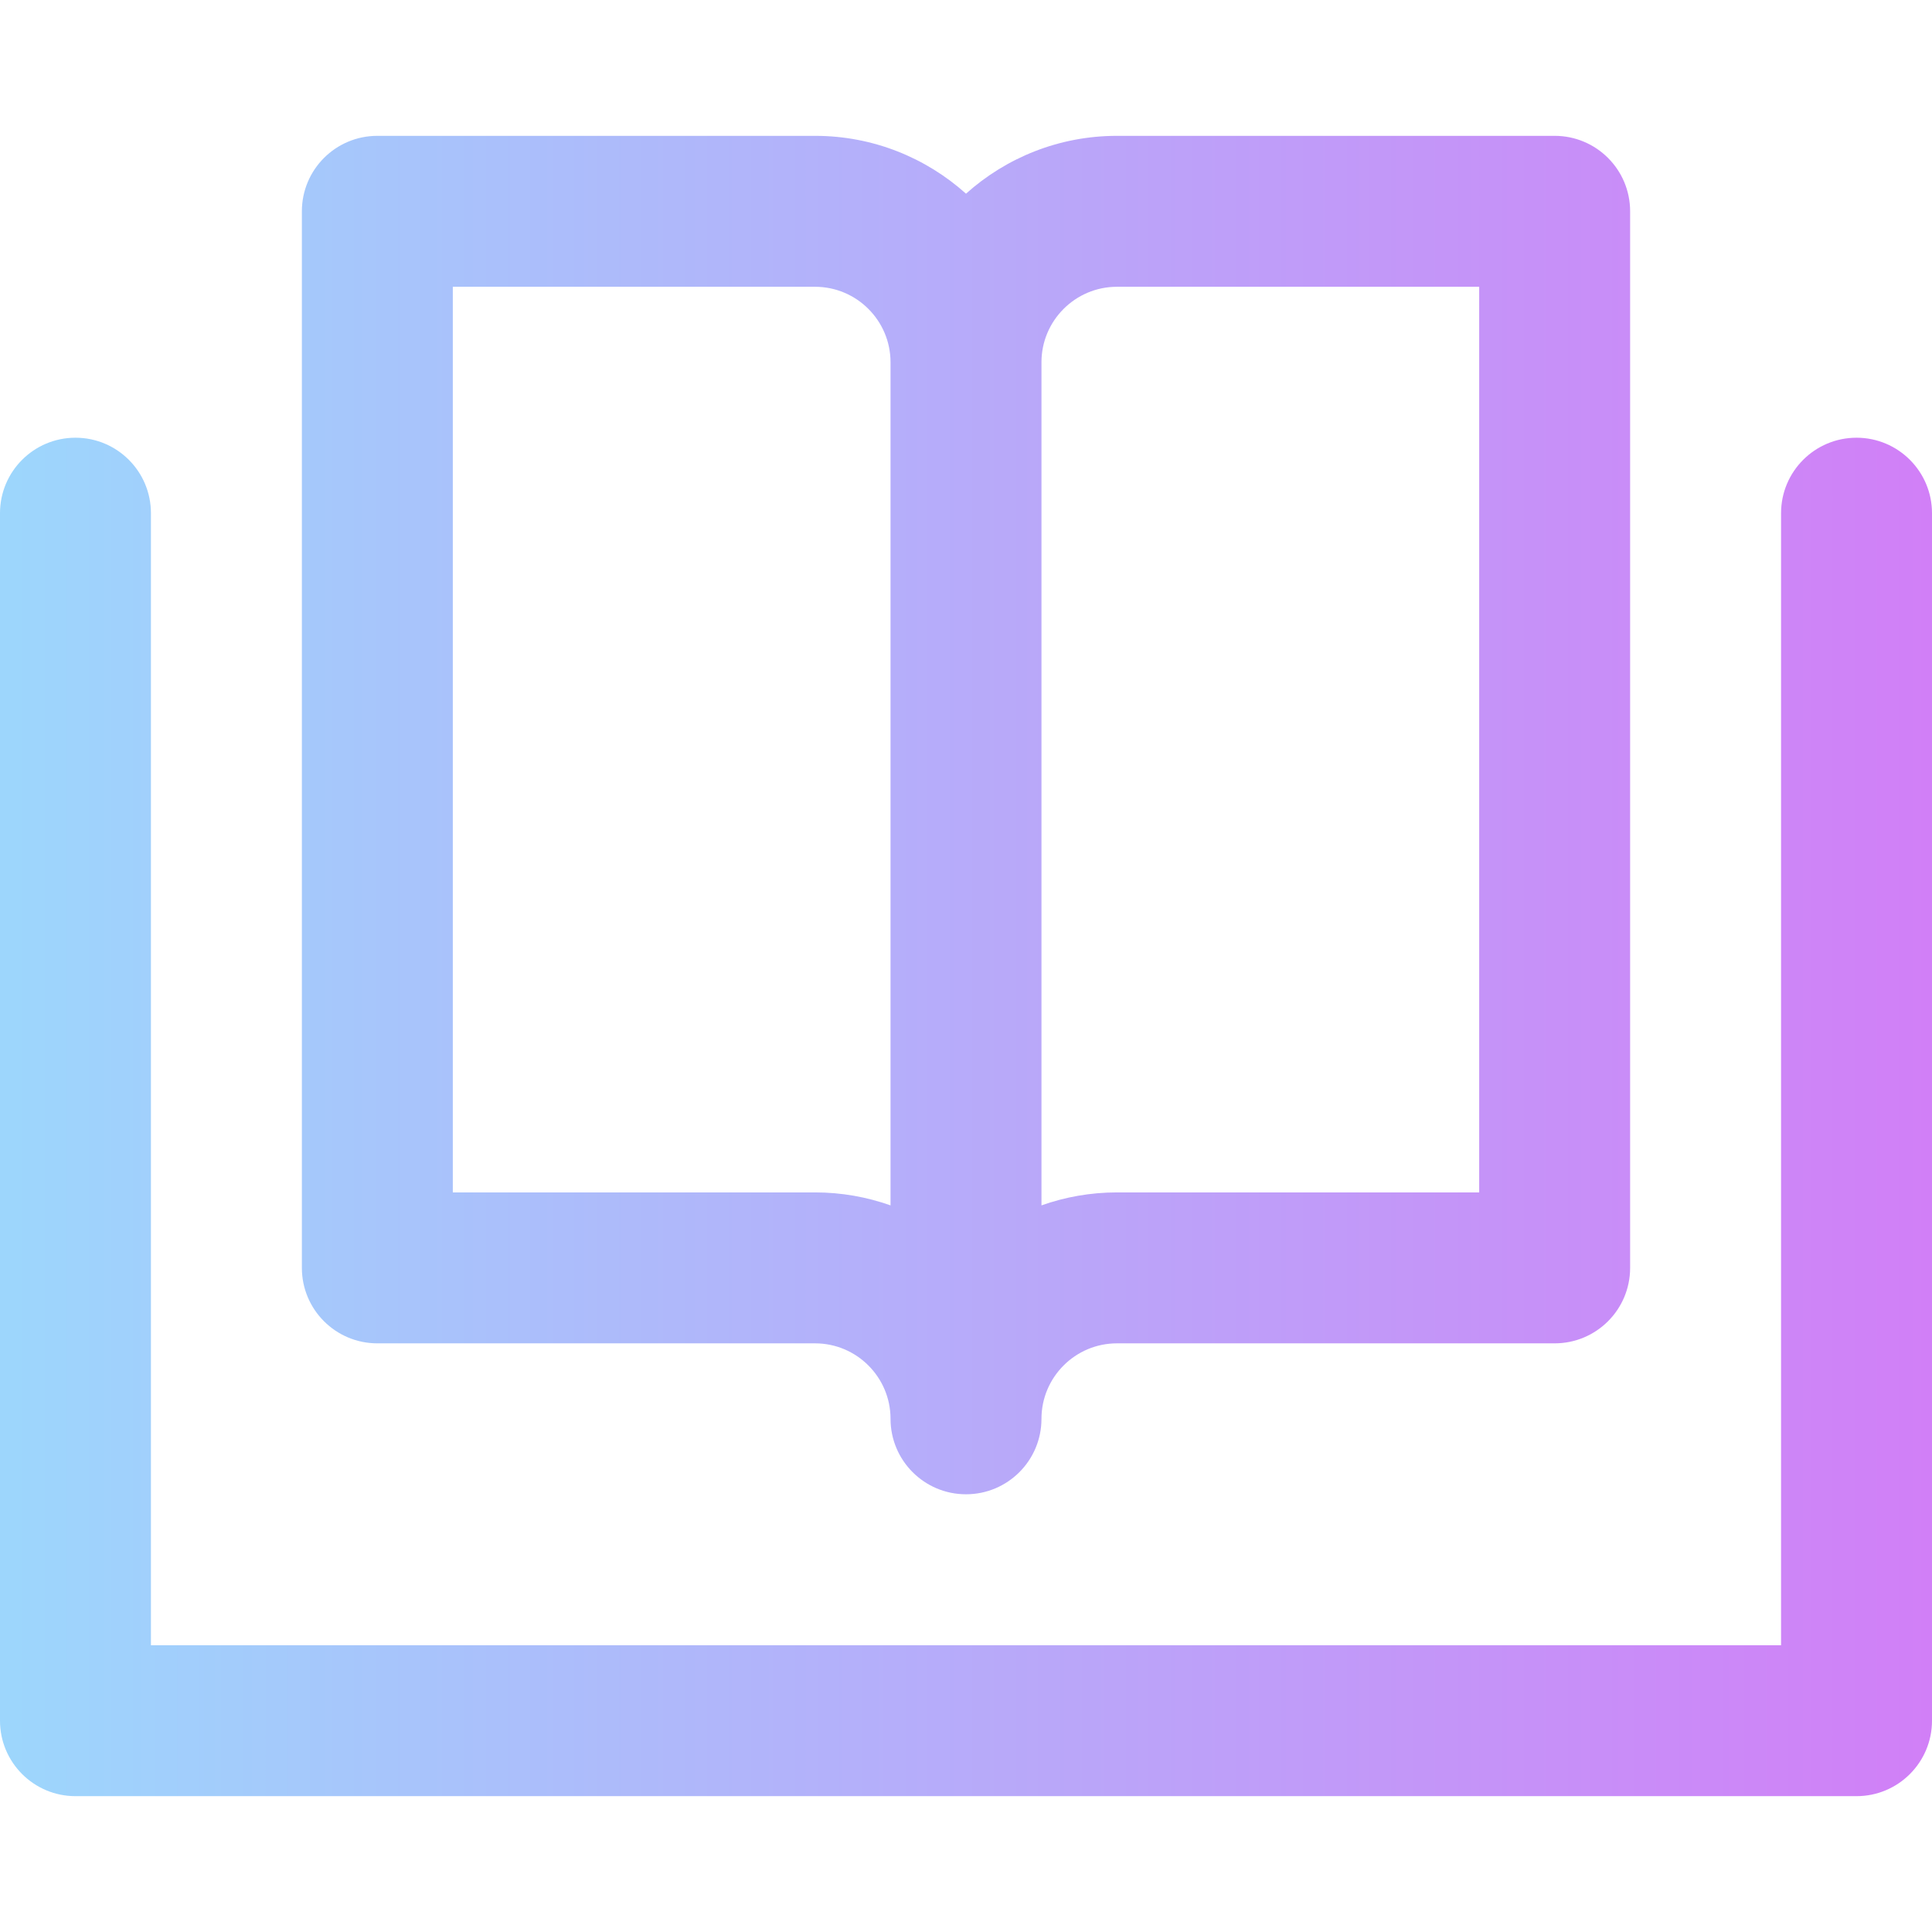 <svg id="Capa_1" enable-background="new 0 0 512 512" height="512" viewBox="0 0 512 512" width="512" xmlns="http://www.w3.org/2000/svg" xmlns:xlink="http://www.w3.org/1999/xlink"><linearGradient id="SVGID_1_" gradientUnits="userSpaceOnUse" x1="0" x2="512" y1="256" y2="256"><stop offset="0" stop-color="#9dd6fc"/><stop offset=".006" stop-color="#9dd6fc"/><stop offset="1" stop-color="#d17ff7"/></linearGradient><path d="m512 136v320c0 11.046-8.954 20-20 20h-472c-11.046 0-20-8.954-20-20v-320c0-11.046 8.954-20 20-20s20 8.954 20 20v300h432v-300c0-11.046 8.954-20 20-20s20 8.954 20 20zm-432 200v-280c0-11.046 8.954-20 20-20h116c15.355 0 29.376 5.805 40 15.327 10.624-9.522 24.645-15.327 40-15.327h116c11.046 0 20 8.954 20 20v280c0 11.046-8.954 20-20 20-6.308 0-105.631 0-116 0-11.028 0-20 8.972-20 20 0 11.046-8.954 20-20 20s-20-8.954-20-20c0-11.028-8.972-20-20-20-10.342 0-109.663 0-116 0-11.046 0-20-8.954-20-20zm196-240v223.44c6.26-2.22 12.989-3.44 20-3.44h96v-240c-14.563 0-83.249 0-96 0-11.028 0-20 8.972-20 20zm-156 220h96c7.011 0 13.74 1.22 20 3.44v-223.44c0-11.028-8.972-20-20-20-12.731 0-81.483 0-96 0z" fill="url(#SVGID_1_)"/></svg>